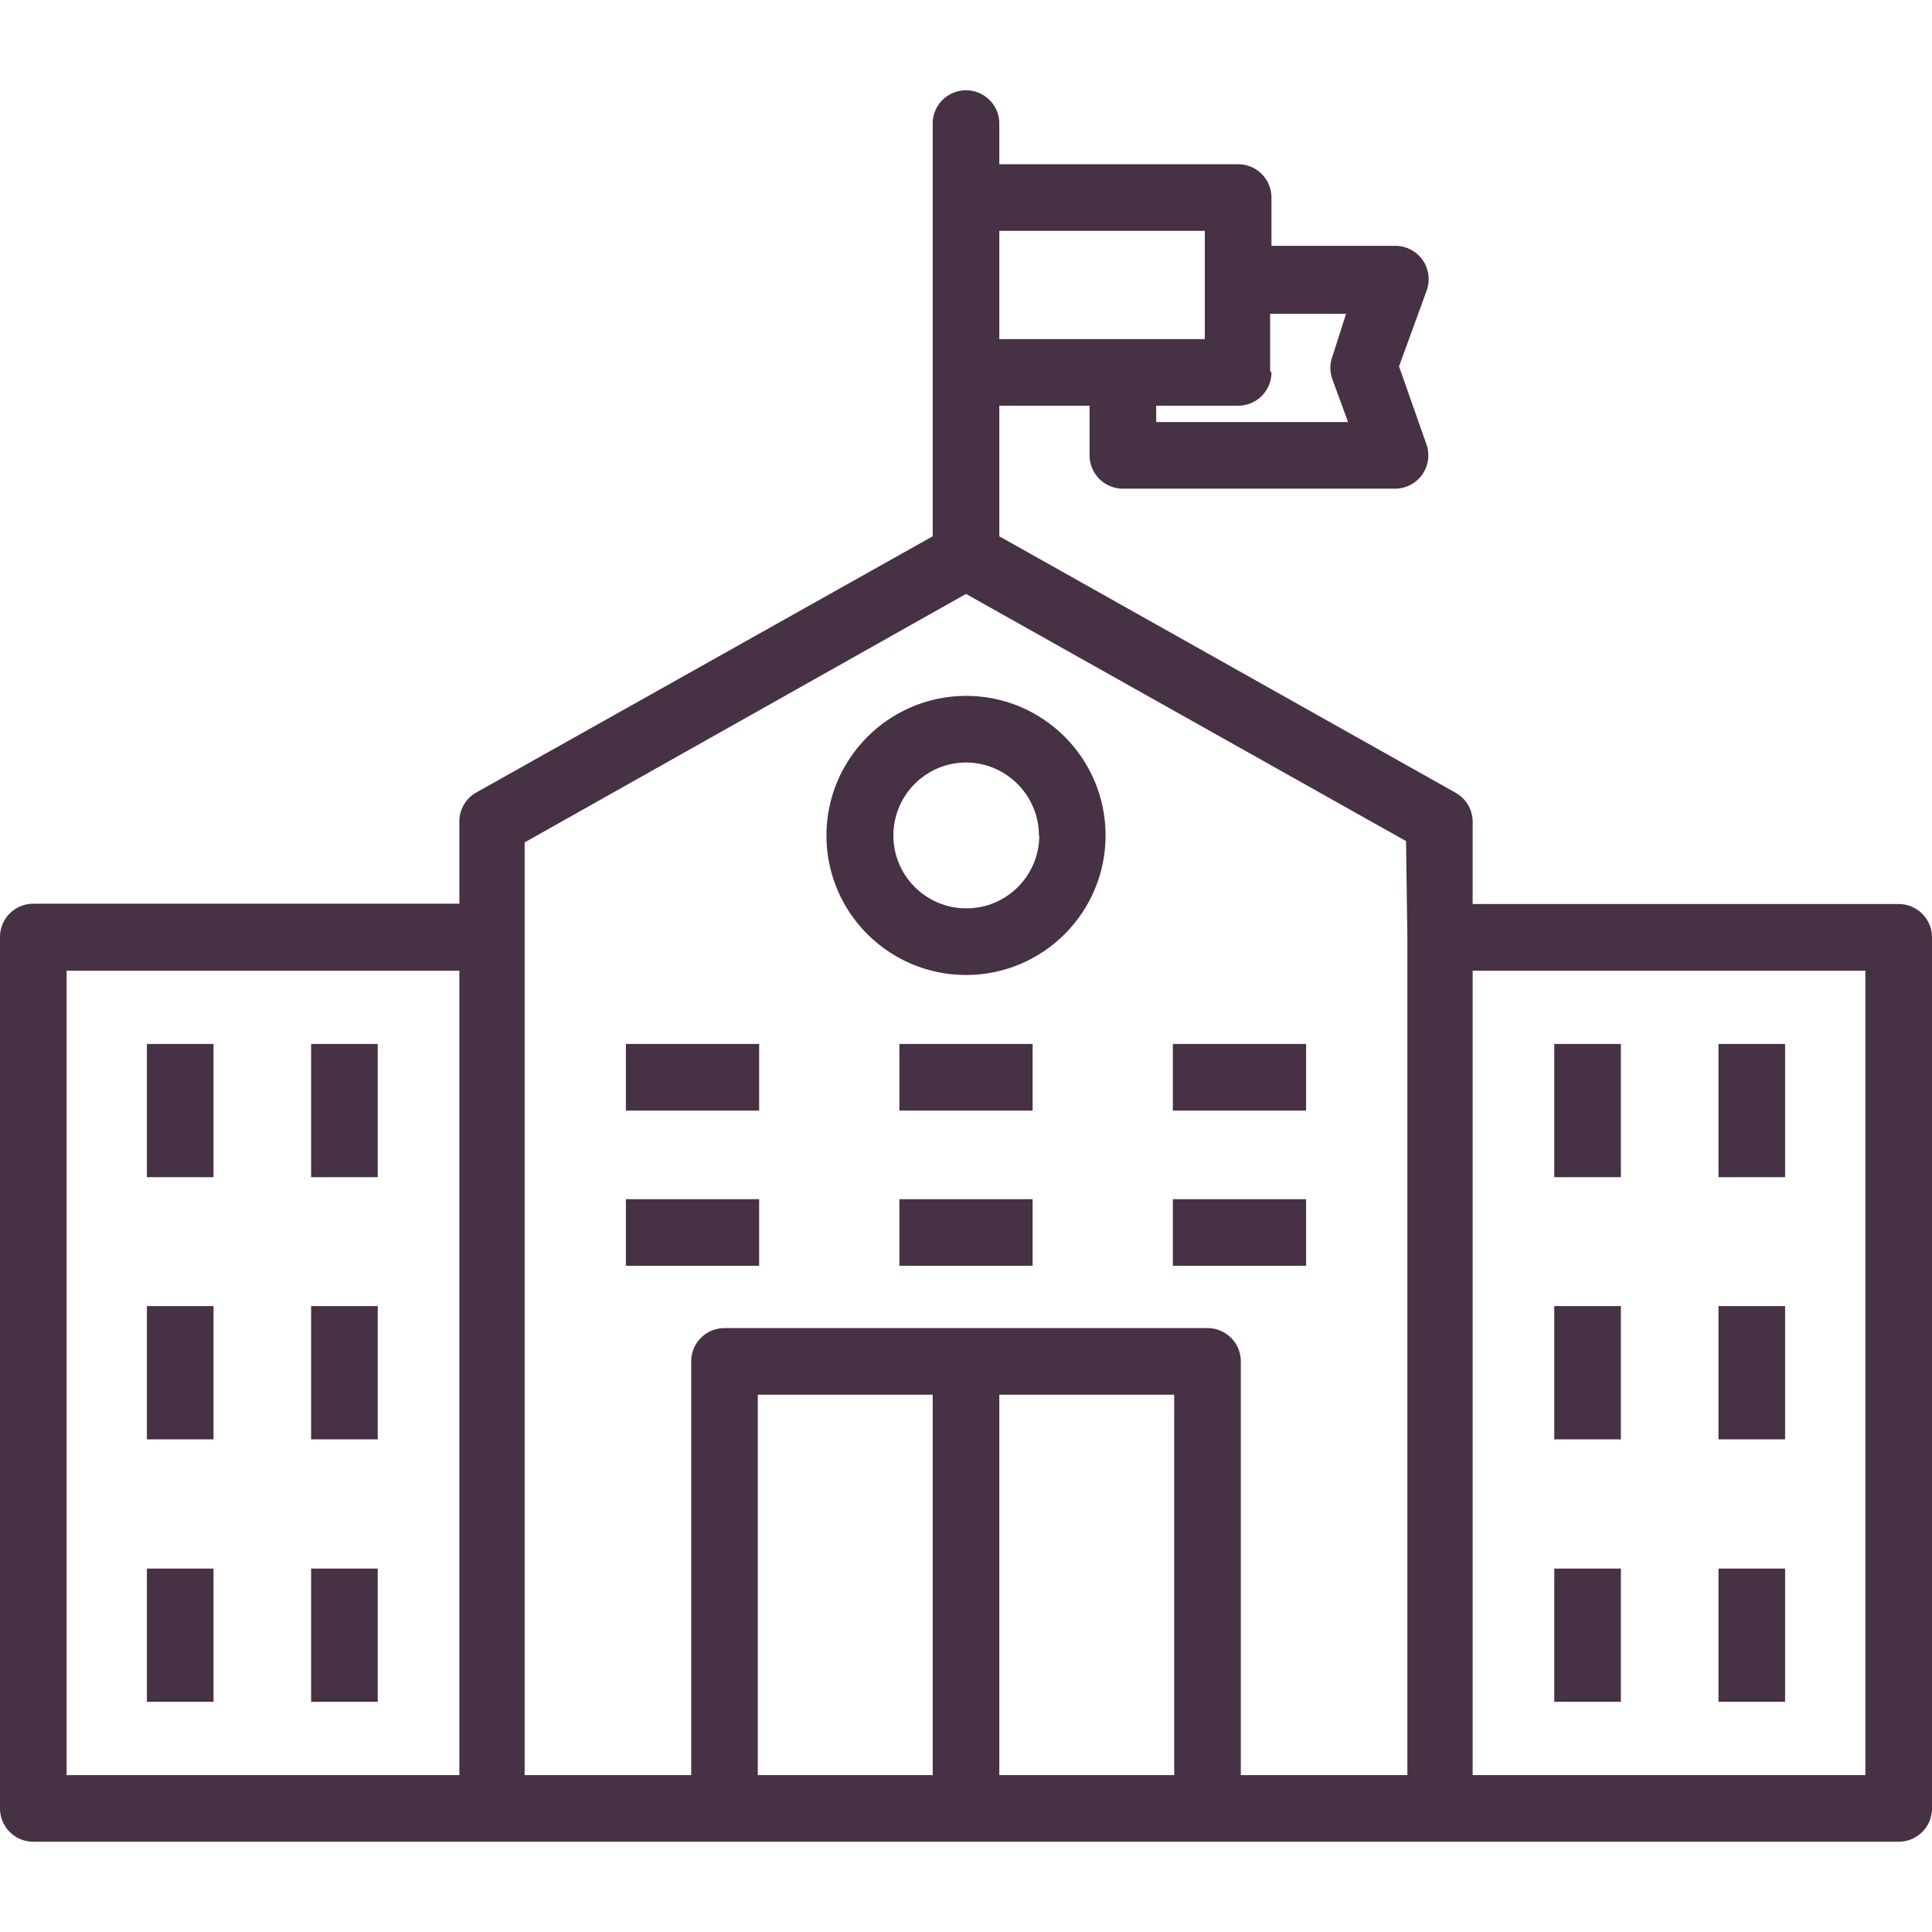 <svg xmlns="http://www.w3.org/2000/svg" version="1.1" xmlns:xlink="http://www.w3.org/1999/xlink" width="512" height="512" x="0" y="0" viewBox="0 0 464 464" style="enable-background:new 0 0 512 512" xml:space="preserve" class=""><g><path d="M456 217.12H353.68v-19.76a8 8 0 0 0-4.08-6.96L240 128.8V97.44h21.68v11.92a8 8 0 0 0 8 8h65.36a8.001 8.001 0 0 0 7.52-10.72L336 88l6.64-18.24a8 8 0 0 0-7.52-10.72h-29.76v-11.6a8 8 0 0 0-8-8H240v-9.76a8 8 0 0 0-16 0v99.12l-109.6 61.52a8 8 0 0 0-4.08 6.96v19.76H8a8 8 0 0 0-8 8v209.28a8 8 0 0 0 8 8h448a8 8 0 0 0 8-8v-209.2a8 8 0 0 0-8-8zM305.36 89.44l-.32-.32V75.36h18.24L320 85.6a7.999 7.999 0 0 0 0 5.52l3.76 10.24h-46.08v-3.92h19.68a8 8 0 0 0 8-8zm-65.36-34h49.36v26H240v-26zM110.32 426.32H16v-193.2h94.32v193.2zm113.68 0h-42v-91.36h42v91.36zm58 0h-42v-91.36h42v91.36zm56 0h-40v-99.36a8 8 0 0 0-8-8H174a8 8 0 0 0-8 8v99.36h-40v-224l106-59.68L337.68 202l.32 23.04v201.28zm110 0h-94.32v-193.2H448v193.2z" fill="#473144" opacity="1" data-original="#000000"></path><path d="M232 167.12c-18.526.044-33.52 15.074-33.52 33.6.044 18.513 15.087 33.484 33.6 33.44 18.513-.044 33.484-15.087 33.44-33.6-.044-18.481-15.039-33.44-33.52-33.44zm0 51.04c-9.676-.044-17.484-7.924-17.44-17.6.044-9.613 7.826-17.396 17.44-17.44 9.689.044 17.52 7.911 17.52 17.6h.08c-.044 9.676-7.924 17.484-17.6 17.44zM35.28 250.72h16v32h-16zM74.72 250.72h16v32h-16zM150.32 250.72h32v16h-32zM216 250.72h32v16h-32zM281.68 250.72h32v16h-32zM150.32 288h32v16h-32zM216 288h32v16h-32zM281.68 288h32v16h-32zM35.28 313.68h16v32h-16zM74.72 313.68h16v32h-16zM35.28 376.72h16v32h-16zM74.72 376.72h16v32h-16zM373.28 250.72h16v32h-16zM412.72 250.72h16v32h-16zM373.28 313.68h16v32h-16zM412.72 313.68h16v32h-16zM373.28 376.72h16v32h-16zM412.72 376.72h16v32h-16z" fill="#473144" opacity="1" data-original="#000000"></path></g></svg>